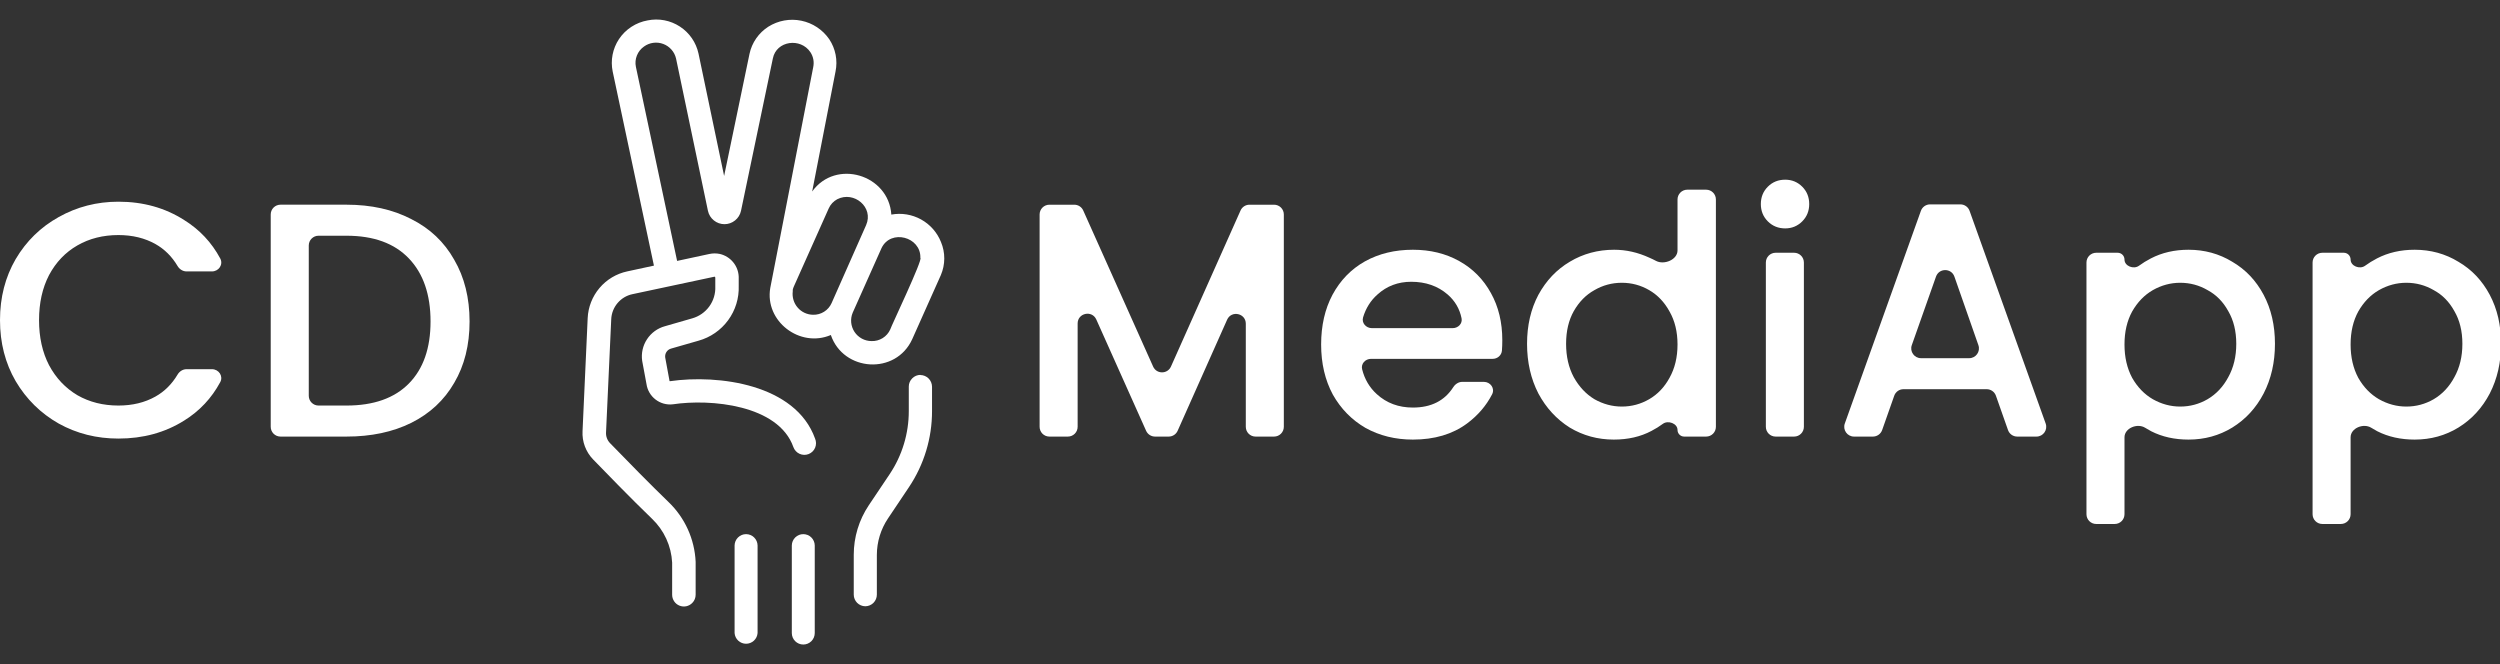 <svg width="128" height="34" viewBox="0 0 128 34" fill="none" xmlns="http://www.w3.org/2000/svg">
<rect x="0" y="0" width="128" height="34" fill="#333333" stroke="none"/>
<g clip-path="url(#clip0_234_79)">
<path d="M48.178 12.391C47.982 11.899 47.621 11.491 47.158 11.235C46.694 10.979 46.157 10.891 45.636 10.987C45.504 8.938 42.792 8.12 41.583 9.804L42.779 3.661C42.837 3.378 42.839 3.086 42.784 2.803C42.729 2.52 42.618 2.25 42.459 2.01C42.122 1.52 41.609 1.179 41.026 1.06C40.444 0.94 39.838 1.051 39.336 1.368C39.092 1.525 38.881 1.729 38.715 1.968C38.55 2.207 38.434 2.476 38.374 2.76L37.075 9.009L35.764 2.744C35.641 2.175 35.299 1.678 34.811 1.36C34.324 1.042 33.731 0.928 33.161 1.044C32.863 1.096 32.579 1.209 32.326 1.374C32.073 1.539 31.856 1.754 31.689 2.006C31.53 2.247 31.419 2.518 31.364 2.802C31.309 3.085 31.311 3.377 31.369 3.661L33.481 13.6L32.116 13.895C31.561 14.013 31.061 14.312 30.695 14.745C30.328 15.178 30.115 15.72 30.089 16.286L29.826 22.077C29.812 22.341 29.852 22.606 29.945 22.854C30.038 23.103 30.181 23.329 30.365 23.52C30.926 24.103 32.346 25.562 33.385 26.562C34.002 27.152 34.37 27.954 34.414 28.806V30.457C34.415 30.576 34.452 30.692 34.519 30.791C34.585 30.889 34.68 30.965 34.79 31.009C34.901 31.054 35.022 31.064 35.138 31.04C35.254 31.015 35.361 30.956 35.444 30.871C35.499 30.816 35.543 30.751 35.572 30.679C35.602 30.606 35.617 30.529 35.617 30.451V28.765C35.564 27.602 35.066 26.505 34.225 25.7C33.324 24.831 32.1 23.584 31.234 22.689C31.163 22.616 31.109 22.53 31.074 22.435C31.038 22.34 31.023 22.239 31.029 22.138L31.295 16.344C31.308 16.041 31.422 15.75 31.618 15.518C31.814 15.286 32.081 15.125 32.379 15.062L36.566 14.17H36.585C36.591 14.168 36.598 14.168 36.604 14.17C36.604 14.17 36.604 14.193 36.623 14.206V14.667C36.639 15.032 36.531 15.392 36.317 15.688C36.103 15.984 35.795 16.199 35.444 16.299L34.042 16.703C33.666 16.806 33.341 17.043 33.127 17.369C32.912 17.694 32.824 18.087 32.879 18.473L33.1 19.663C33.145 19.977 33.311 20.261 33.563 20.455C33.814 20.649 34.131 20.737 34.446 20.701C36.37 20.41 39.855 20.721 40.621 22.891C40.648 22.967 40.69 23.036 40.744 23.095C40.798 23.154 40.863 23.202 40.936 23.235C41.009 23.268 41.088 23.287 41.168 23.289C41.248 23.291 41.327 23.277 41.402 23.248C41.477 23.218 41.544 23.174 41.602 23.118C41.659 23.062 41.704 22.995 41.735 22.921C41.765 22.847 41.781 22.768 41.78 22.688C41.779 22.608 41.763 22.529 41.731 22.455C40.734 19.672 36.787 19.159 34.296 19.518L34.276 19.502V19.483L34.059 18.306C34.045 18.207 34.067 18.106 34.122 18.021C34.177 17.937 34.26 17.875 34.357 17.848L35.764 17.444C36.373 17.275 36.907 16.906 37.28 16.396C37.654 15.887 37.845 15.267 37.822 14.635V14.17C37.812 13.898 37.712 13.636 37.538 13.425C37.364 13.214 37.126 13.066 36.861 13.003C36.683 12.965 36.5 12.965 36.322 13.003L34.668 13.359L32.558 3.423C32.517 3.228 32.535 3.025 32.61 2.84C32.684 2.654 32.811 2.495 32.975 2.381C33.115 2.28 33.278 2.215 33.45 2.192C33.621 2.169 33.796 2.189 33.958 2.25C34.12 2.31 34.264 2.41 34.379 2.54C34.493 2.669 34.574 2.825 34.613 2.994L36.248 10.801C36.291 10.993 36.398 11.165 36.552 11.287C36.705 11.411 36.896 11.478 37.093 11.478C37.29 11.478 37.481 11.411 37.634 11.287C37.788 11.165 37.895 10.993 37.938 10.801L39.57 2.994C39.749 2.083 40.99 1.917 41.493 2.673C41.566 2.784 41.617 2.908 41.642 3.039C41.666 3.169 41.665 3.303 41.638 3.433C41.638 3.433 39.435 14.764 39.438 14.741C39.143 16.45 40.958 17.829 42.539 17.152C43.18 19.031 45.864 19.214 46.707 17.364L48.172 14.084C48.286 13.816 48.346 13.529 48.347 13.238C48.348 12.947 48.291 12.659 48.178 12.391ZM42.577 15.52C42.496 15.702 42.363 15.855 42.194 15.961C42.026 16.067 41.83 16.121 41.631 16.116C41.481 16.114 41.334 16.081 41.197 16.018C41.061 15.955 40.94 15.864 40.842 15.75C40.743 15.637 40.67 15.504 40.627 15.361C40.583 15.217 40.57 15.066 40.589 14.917V14.837C40.602 14.777 40.621 14.719 40.647 14.664L42.43 10.672C42.519 10.471 42.672 10.305 42.866 10.201C43.722 9.762 44.748 10.612 44.344 11.528L42.577 15.52ZM45.581 16.867C45.498 17.051 45.363 17.206 45.191 17.312C45.02 17.418 44.821 17.471 44.62 17.463C44.447 17.462 44.278 17.419 44.127 17.337C43.975 17.255 43.846 17.137 43.751 16.994C43.656 16.85 43.598 16.685 43.581 16.514C43.565 16.342 43.591 16.17 43.658 16.011L45.133 12.705C45.604 11.711 47.156 12.125 47.123 13.202C47.268 13.263 45.626 16.703 45.581 16.867Z" fill="white"/>
<path d="M47.127 19.194C47.048 19.195 46.971 19.21 46.899 19.24C46.827 19.271 46.761 19.315 46.707 19.371C46.651 19.425 46.606 19.491 46.576 19.563C46.545 19.635 46.53 19.712 46.53 19.791V21.041C46.532 22.192 46.192 23.317 45.553 24.273L44.478 25.876C43.978 26.625 43.712 27.505 43.712 28.406V30.445C43.712 30.523 43.727 30.6 43.757 30.672C43.787 30.744 43.83 30.809 43.885 30.865C43.996 30.975 44.145 31.039 44.302 31.041C44.46 31.04 44.611 30.977 44.722 30.865C44.833 30.753 44.895 30.602 44.895 30.445V28.412C44.896 27.746 45.095 27.096 45.466 26.543L46.54 24.94C47.311 23.788 47.722 22.433 47.72 21.047V19.797C47.718 19.64 47.655 19.489 47.543 19.377C47.432 19.266 47.281 19.203 47.123 19.201L47.127 19.194Z" fill="white"/>
<path d="M38.198 27.348C38.044 27.348 37.897 27.409 37.787 27.517C37.677 27.625 37.614 27.771 37.611 27.925V32.413C37.622 32.562 37.689 32.701 37.798 32.802C37.907 32.903 38.05 32.96 38.199 32.96C38.348 32.96 38.492 32.903 38.601 32.802C38.71 32.701 38.777 32.562 38.788 32.413V27.925C38.784 27.77 38.721 27.624 38.61 27.516C38.5 27.408 38.352 27.348 38.198 27.348Z" fill="white"/>
<path d="M41.128 27.348C40.974 27.348 40.826 27.408 40.717 27.516C40.607 27.624 40.544 27.771 40.541 27.925V32.413C40.541 32.569 40.603 32.718 40.713 32.828C40.823 32.938 40.972 33 41.128 33C41.284 33 41.433 32.938 41.543 32.828C41.653 32.718 41.715 32.569 41.715 32.413V27.925C41.712 27.771 41.649 27.624 41.539 27.516C41.43 27.408 41.282 27.348 41.128 27.348Z" fill="white"/>
<path d="M0 16.391C0 15.229 0.268 14.187 0.803 13.265C1.349 12.342 2.084 11.625 3.006 11.113C3.94 10.589 4.96 10.327 6.064 10.327C7.328 10.327 8.45 10.64 9.429 11.266C10.218 11.756 10.834 12.411 11.276 13.233C11.443 13.543 11.202 13.897 10.85 13.897H9.553C9.362 13.897 9.191 13.787 9.093 13.623C8.802 13.133 8.424 12.757 7.96 12.496C7.414 12.189 6.782 12.035 6.064 12.035C5.278 12.035 4.578 12.211 3.963 12.565C3.348 12.918 2.864 13.424 2.511 14.085C2.169 14.745 1.999 15.514 1.999 16.391C1.999 17.268 2.169 18.037 2.511 18.697C2.864 19.358 3.348 19.87 3.963 20.235C4.578 20.587 5.278 20.764 6.064 20.764C6.782 20.764 7.414 20.61 7.96 20.303C8.424 20.042 8.802 19.666 9.093 19.176C9.191 19.012 9.362 18.902 9.553 18.902H10.85C11.202 18.902 11.443 19.256 11.276 19.566C10.834 20.388 10.218 21.043 9.429 21.533C8.45 22.148 7.328 22.455 6.064 22.455C4.948 22.455 3.929 22.199 3.006 21.686C2.084 21.163 1.349 20.439 0.803 19.517C0.268 18.595 0 17.553 0 16.391Z" fill="white"/>
<path d="M17.739 10.48C19.003 10.48 20.108 10.725 21.053 11.215C22.009 11.693 22.744 12.388 23.256 13.299C23.78 14.199 24.042 15.252 24.042 16.459C24.042 17.666 23.78 18.714 23.256 19.602C22.744 20.491 22.009 21.174 21.053 21.652C20.108 22.119 19.003 22.353 17.739 22.353H14.361C14.085 22.353 13.861 22.129 13.861 21.853V10.98C13.861 10.704 14.085 10.48 14.361 10.48H17.739ZM17.739 20.764C19.128 20.764 20.193 20.388 20.933 19.637C21.674 18.885 22.044 17.826 22.044 16.459C22.044 15.081 21.674 14.005 20.933 13.231C20.193 12.456 19.128 12.069 17.739 12.069H16.309C16.032 12.069 15.809 12.293 15.809 12.569V20.264C15.809 20.54 16.032 20.764 16.309 20.764H17.739Z" fill="white"/>
<path d="M65.232 10.481C65.508 10.481 65.732 10.705 65.732 10.981V21.853C65.732 22.129 65.508 22.353 65.232 22.353H64.284C64.008 22.353 63.785 22.129 63.785 21.853V16.573C63.785 16.034 63.047 15.877 62.828 16.37L60.295 22.056C60.215 22.237 60.036 22.353 59.838 22.353H59.138C58.941 22.353 58.762 22.237 58.681 22.057L56.131 16.359C55.911 15.867 55.175 16.024 55.175 16.563V21.853C55.175 22.129 54.951 22.353 54.675 22.353H53.728C53.452 22.353 53.228 22.129 53.228 21.853V10.981C53.228 10.705 53.452 10.481 53.728 10.481H55.005C55.202 10.481 55.381 10.597 55.461 10.776L59.04 18.769C59.216 19.164 59.776 19.163 59.953 18.768L63.516 10.777C63.596 10.597 63.775 10.481 63.972 10.481H65.232Z" fill="white"/>
<path d="M76.918 17.416C76.918 17.604 76.912 17.781 76.899 17.949C76.88 18.194 76.669 18.373 76.423 18.373H70.197C69.906 18.373 69.672 18.622 69.741 18.905C69.867 19.415 70.118 19.841 70.495 20.183C70.996 20.639 71.611 20.867 72.34 20.867C73.273 20.867 73.963 20.519 74.408 19.822C74.511 19.662 74.681 19.551 74.871 19.551H75.971C76.311 19.551 76.552 19.886 76.396 20.188C76.095 20.773 75.666 21.272 75.107 21.687C74.367 22.233 73.445 22.507 72.34 22.507C71.44 22.507 70.632 22.307 69.914 21.909C69.208 21.499 68.65 20.929 68.24 20.201C67.842 19.46 67.642 18.606 67.642 17.638C67.642 16.67 67.836 15.822 68.223 15.093C68.622 14.353 69.174 13.783 69.88 13.385C70.597 12.986 71.418 12.787 72.34 12.787C73.228 12.787 74.02 12.98 74.714 13.368C75.409 13.755 75.95 14.302 76.337 15.008C76.724 15.702 76.918 16.505 76.918 17.416ZM74.377 16.801C74.656 16.801 74.888 16.57 74.832 16.297C74.733 15.809 74.494 15.402 74.117 15.076C73.615 14.643 72.995 14.427 72.254 14.427C71.583 14.427 71.007 14.643 70.529 15.076C70.179 15.384 69.933 15.775 69.79 16.247C69.704 16.535 69.941 16.801 70.242 16.801H74.377Z" fill="white"/>
<path d="M78.185 17.604C78.185 16.659 78.379 15.822 78.766 15.093C79.165 14.364 79.7 13.8 80.372 13.402C81.055 12.992 81.812 12.787 82.644 12.787C83.259 12.787 83.862 12.924 84.454 13.197C84.57 13.247 84.681 13.3 84.787 13.357C85.204 13.58 85.889 13.297 85.889 12.823V10.212C85.889 9.936 86.113 9.712 86.389 9.712H87.354C87.63 9.712 87.854 9.936 87.854 10.212V21.853C87.854 22.129 87.63 22.353 87.354 22.353H86.229C86.041 22.353 85.889 22.201 85.889 22.013V22.013C85.889 21.681 85.404 21.503 85.138 21.701C84.961 21.832 84.768 21.953 84.557 22.062C83.999 22.359 83.356 22.507 82.627 22.507C81.807 22.507 81.055 22.302 80.372 21.892C79.7 21.47 79.165 20.89 78.766 20.149C78.379 19.398 78.185 18.549 78.185 17.604ZM85.889 17.638C85.889 16.989 85.753 16.425 85.479 15.947C85.218 15.469 84.87 15.104 84.437 14.854C84.005 14.603 83.538 14.478 83.037 14.478C82.535 14.478 82.069 14.603 81.636 14.854C81.203 15.093 80.85 15.452 80.577 15.93C80.315 16.397 80.184 16.955 80.184 17.604C80.184 18.253 80.315 18.823 80.577 19.312C80.85 19.802 81.203 20.178 81.636 20.44C82.08 20.69 82.547 20.816 83.037 20.816C83.538 20.816 84.005 20.69 84.437 20.44C84.87 20.189 85.218 19.825 85.479 19.346C85.753 18.857 85.889 18.287 85.889 17.638Z" fill="white"/>
<path d="M91.402 11.694C91.049 11.694 90.753 11.574 90.514 11.335C90.275 11.096 90.155 10.8 90.155 10.447C90.155 10.094 90.275 9.797 90.514 9.558C90.753 9.319 91.049 9.2 91.402 9.2C91.744 9.2 92.034 9.319 92.274 9.558C92.513 9.797 92.632 10.094 92.632 10.447C92.632 10.8 92.513 11.096 92.274 11.335C92.034 11.574 91.744 11.694 91.402 11.694ZM91.859 12.941C92.135 12.941 92.359 13.165 92.359 13.441V21.853C92.359 22.129 92.135 22.353 91.859 22.353H90.912C90.635 22.353 90.412 22.129 90.412 21.853V13.441C90.412 13.165 90.635 12.941 90.912 12.941H91.859Z" fill="white"/>
<path d="M102.191 20.261C102.12 20.061 101.931 19.927 101.719 19.927H97.456C97.244 19.927 97.055 20.061 96.985 20.261L96.366 22.019C96.295 22.219 96.106 22.353 95.894 22.353H94.925C94.579 22.353 94.338 22.01 94.454 21.684L98.35 10.795C98.421 10.596 98.61 10.464 98.821 10.464H100.372C100.583 10.464 100.771 10.596 100.842 10.795L104.738 21.684C104.855 22.01 104.613 22.353 104.267 22.353H103.281C103.069 22.353 102.88 22.219 102.81 22.019L102.191 20.261ZM100.822 18.339C101.166 18.339 101.408 17.999 101.294 17.674L100.066 14.164C99.91 13.718 99.28 13.717 99.123 14.163L97.884 17.672C97.769 17.997 98.011 18.339 98.356 18.339H100.822Z" fill="white"/>
<path d="M108.774 13.29C108.774 13.625 109.244 13.805 109.514 13.607C109.699 13.471 109.902 13.346 110.124 13.231C110.693 12.935 111.336 12.787 112.054 12.787C112.874 12.787 113.62 12.992 114.292 13.402C114.975 13.8 115.51 14.364 115.897 15.093C116.285 15.822 116.478 16.659 116.478 17.604C116.478 18.549 116.285 19.398 115.897 20.149C115.51 20.89 114.975 21.47 114.292 21.892C113.62 22.302 112.874 22.507 112.054 22.507C111.336 22.507 110.699 22.364 110.141 22.08C110.033 22.023 109.93 21.963 109.83 21.901C109.431 21.653 108.774 21.92 108.774 22.39V26.328C108.774 26.605 108.55 26.828 108.274 26.828H107.327C107.05 26.828 106.827 26.605 106.827 26.328V13.441C106.827 13.165 107.05 12.941 107.327 12.941H108.424C108.618 12.941 108.774 13.097 108.774 13.29V13.29ZM114.497 17.604C114.497 16.955 114.36 16.397 114.087 15.93C113.825 15.452 113.472 15.093 113.027 14.854C112.595 14.603 112.128 14.478 111.627 14.478C111.137 14.478 110.67 14.603 110.226 14.854C109.793 15.104 109.44 15.469 109.167 15.947C108.905 16.425 108.774 16.989 108.774 17.638C108.774 18.287 108.905 18.857 109.167 19.346C109.44 19.825 109.793 20.189 110.226 20.44C110.67 20.69 111.137 20.816 111.627 20.816C112.128 20.816 112.595 20.69 113.027 20.44C113.472 20.178 113.825 19.802 114.087 19.312C114.36 18.823 114.497 18.253 114.497 17.604Z" fill="white"/>
<path d="M120.351 13.29C120.351 13.625 120.822 13.805 121.091 13.607C121.276 13.471 121.48 13.346 121.701 13.231C122.27 12.935 122.914 12.787 123.631 12.787C124.451 12.787 125.197 12.992 125.869 13.402C126.552 13.8 127.087 14.364 127.475 15.093C127.862 15.822 128.055 16.659 128.055 17.604C128.055 18.549 127.862 19.398 127.475 20.149C127.087 20.89 126.552 21.47 125.869 21.892C125.197 22.302 124.451 22.507 123.631 22.507C122.914 22.507 122.276 22.364 121.718 22.08C121.611 22.023 121.507 21.963 121.407 21.901C121.008 21.653 120.351 21.92 120.351 22.39V26.328C120.351 26.605 120.127 26.828 119.851 26.828H118.904C118.628 26.828 118.404 26.605 118.404 26.328V13.441C118.404 13.165 118.628 12.941 118.904 12.941H120.002C120.195 12.941 120.351 13.097 120.351 13.29V13.29ZM126.074 17.604C126.074 16.955 125.937 16.397 125.664 15.93C125.402 15.452 125.049 15.093 124.605 14.854C124.172 14.603 123.705 14.478 123.204 14.478C122.714 14.478 122.247 14.603 121.803 14.854C121.37 15.104 121.017 15.469 120.744 15.947C120.482 16.425 120.351 16.989 120.351 17.638C120.351 18.287 120.482 18.857 120.744 19.346C121.017 19.825 121.37 20.189 121.803 20.44C122.247 20.69 122.714 20.816 123.204 20.816C123.705 20.816 124.172 20.69 124.605 20.44C125.049 20.178 125.402 19.802 125.664 19.312C125.937 18.823 126.074 18.253 126.074 17.604Z" fill="white"/>
</g>
<defs>
<clipPath id="clip0_234_79">
<rect width="128" height="34" fill="white"/>
</clipPath>
</defs>
</svg>
